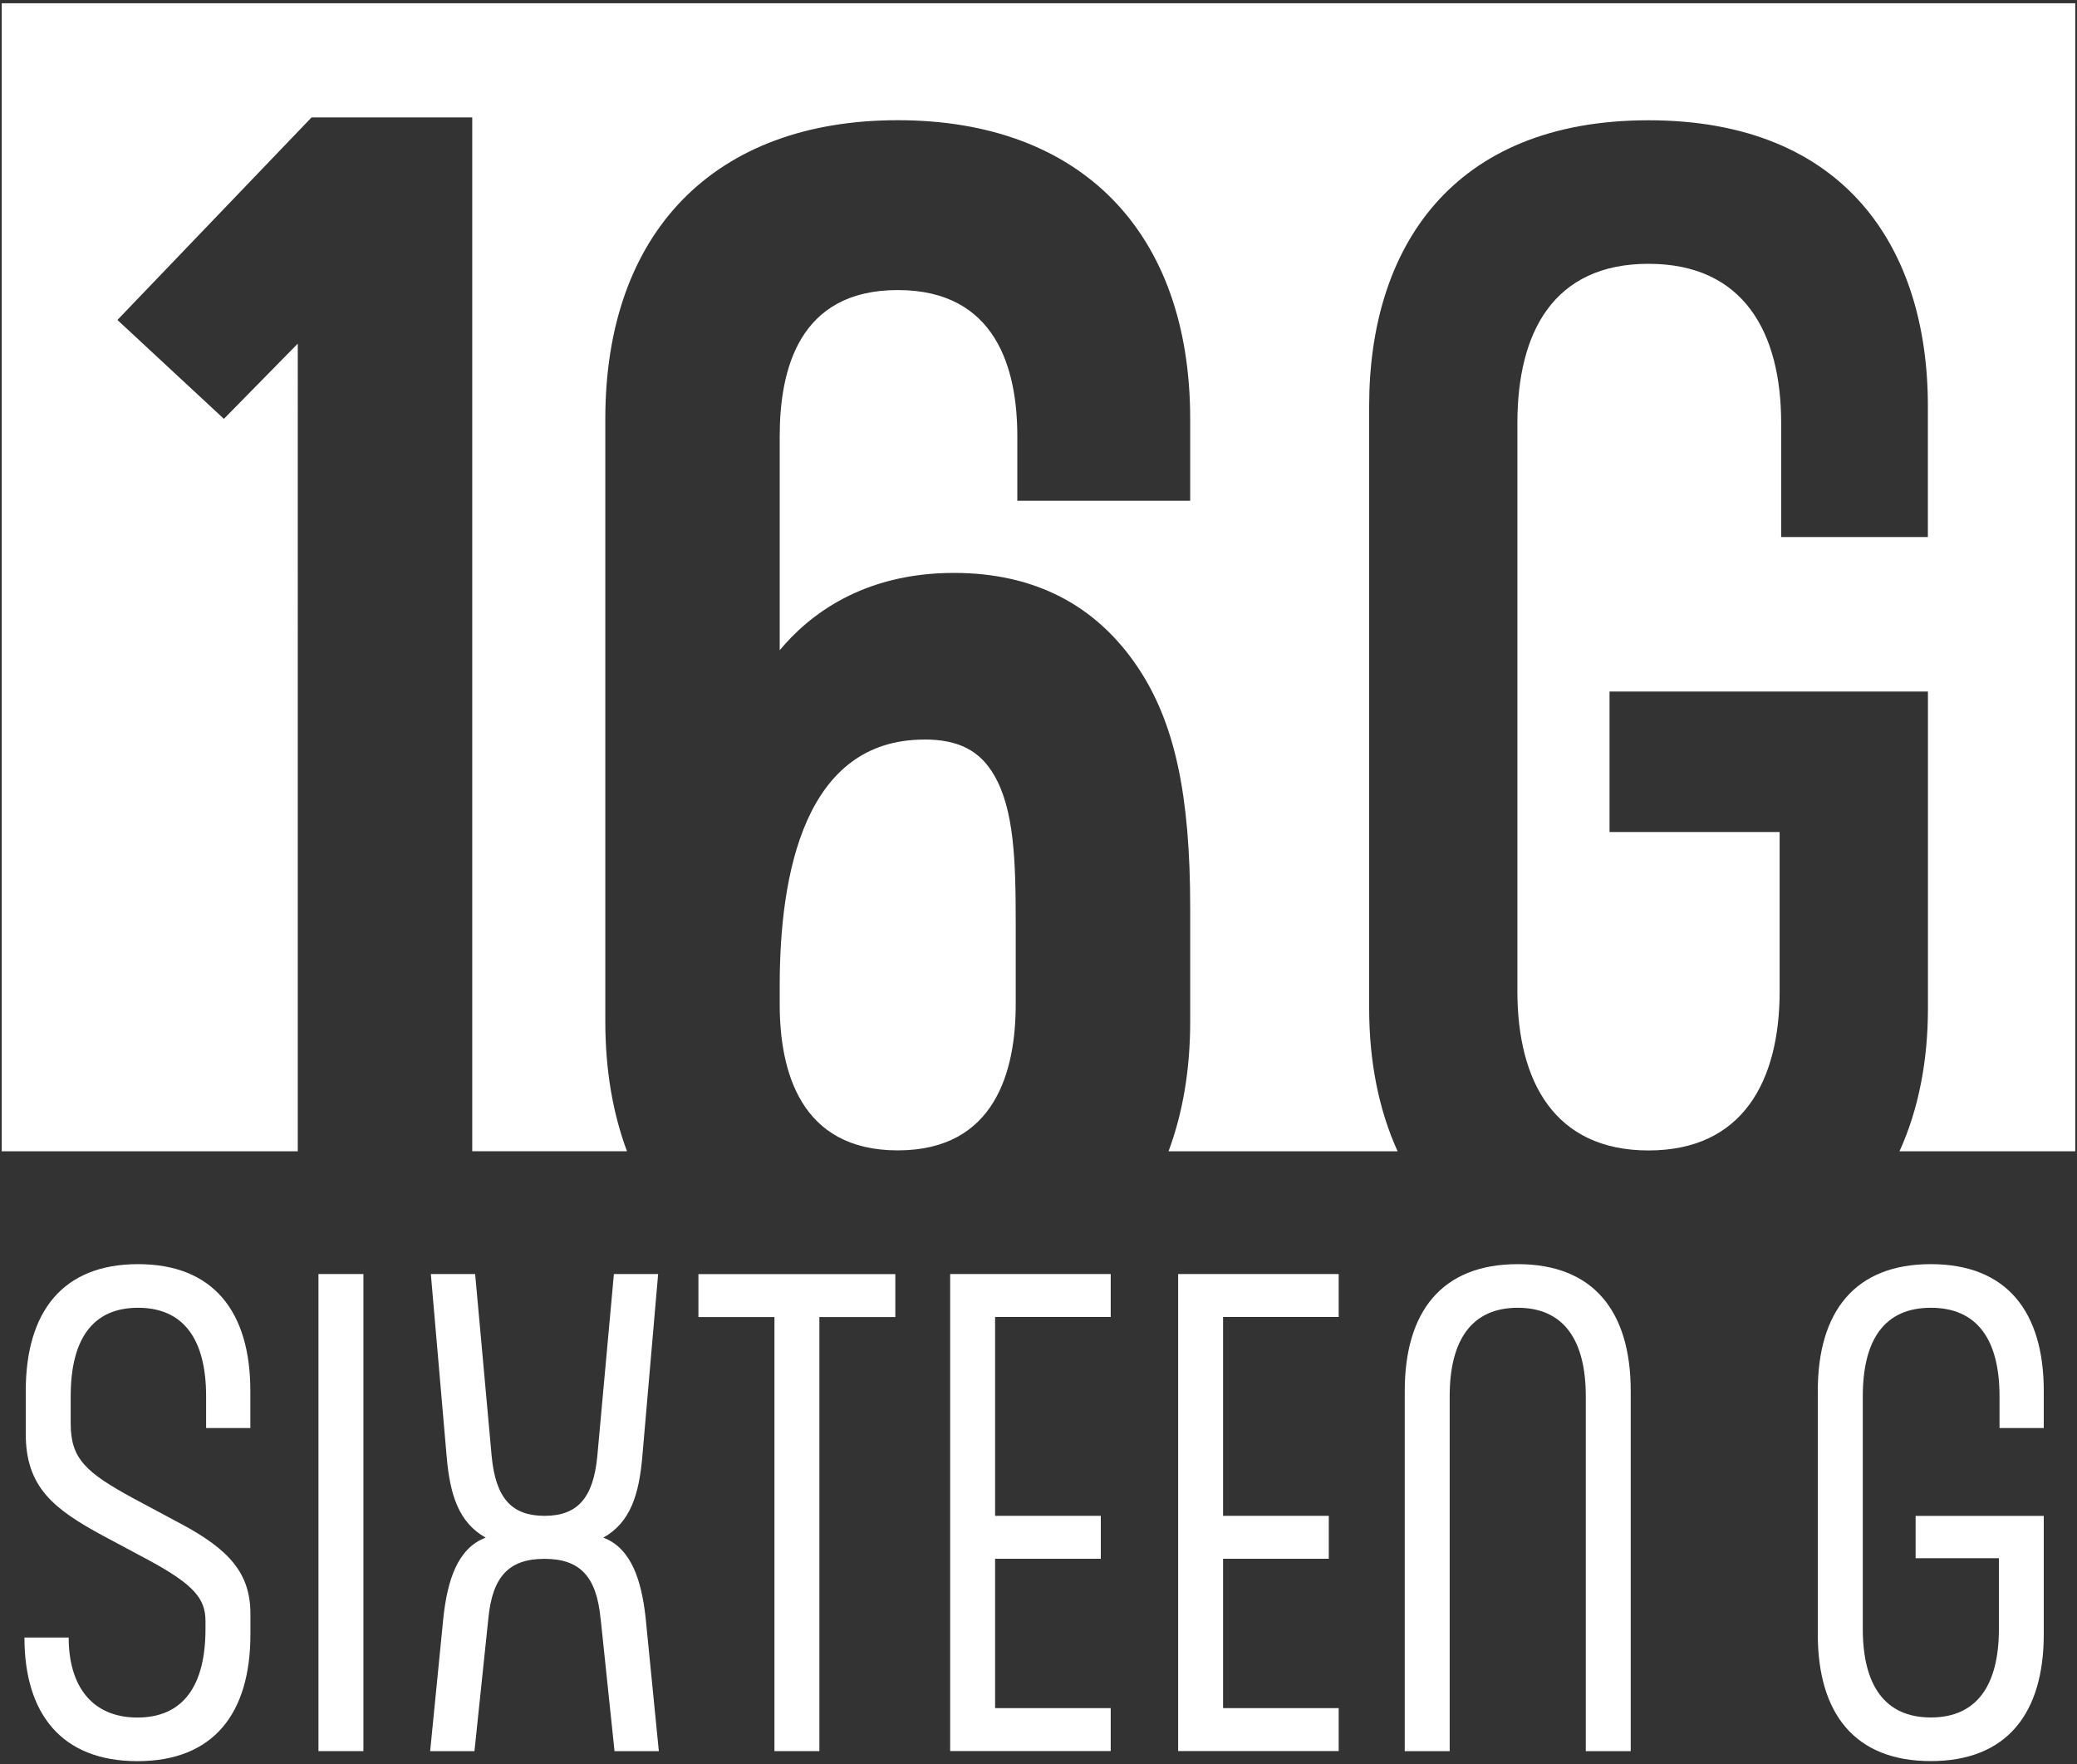 <?xml version="1.0" encoding="UTF-8"?>
<svg id="logos" xmlns="http://www.w3.org/2000/svg" viewBox="0 0 300 254.8">
  <rect x="0" y="0" width="300" height="254.8" fill="#333333" stroke="none"/>
  <defs>
    <style>
      .cls-1 {
        fill: #fff;
      }
    </style>
  </defs>
  <g>
    <path class="cls-1" d="M.25.47v165.8h42.76V49.63l-10.67,10.86-15.38-14.28,28.04-29.25h23.21v149.3h22.35c-2.04-5.46-3.13-11.72-3.13-18.74V60.51c0-27.02,15.79-43.15,42.24-43.15s42.24,16.13,42.24,43.15v11.81h-24.97v-9.33c0-9.63-3-21.1-17.27-21.1s-17.05,11.48-17.05,21.1v30.92c4.19-5.05,11.99-11.17,25.16-11.17,11.59,0,20.54,4.61,26.6,13.69,5.28,7.92,7.53,18.28,7.53,34.64v16.46c0,7.02-1.09,13.28-3.13,18.74h33.09c-2.77-6.08-4.11-13.11-4.11-20.63V58.62c0-22.77,11.95-41.25,40.35-41.25s40.35,18.48,40.35,41.25v18.94h-21.19v-16.46c0-13.08-5.41-23-19.16-23s-18.94,9.92-18.94,23v82.05c0,13.08,5.41,23,18.94,23s18.94-9.92,18.94-23v-22.99h-24.57v-20.29h45.99v45.77c0,7.52-1.34,14.56-4.11,20.63h25.39V.47H.25Z"/>
    <path class="cls-1" d="M133.5,106.81c-17.26,0-20.88,19.32-20.88,35.53v2.7c0,9.63,2.96,21.1,17.05,21.1s17.04-11.48,17.04-21.1v-11.72c0-9.07-.23-16.41-3.12-21.37-2.06-3.56-5.17-5.15-10.09-5.15Z"/>
  </g>
  <g>
    <path class="cls-1" d="M3.72,200.89c0-11.45,5.34-18.32,16.22-18.32s16.22,6.87,16.22,18.32v5.35h-6.39v-4.58c0-8.21-3.24-12.79-9.83-12.79s-9.73,4.58-9.73,12.79v3.91c0,5.06,2.1,7.06,9.16,10.88l6.78,3.63c6.97,3.72,10.02,7.16,10.02,12.98v2.96c0,11.45-5.34,18.33-16.32,18.33s-16.32-6.87-16.32-17.85h6.39c0,6.97,3.34,11.55,9.93,11.55s9.83-4.58,9.83-12.79v-1.15c0-3.25-1.72-5.25-8.02-8.69l-6.77-3.62c-7.06-3.82-11.17-6.97-11.17-14.7v-6.2Z"/>
    <path class="cls-1" d="M46,252.9v-68.9h6.49v68.9h-6.49Z"/>
    <path class="cls-1" d="M86.75,233.81c-.57-6.11-2.96-8.68-8.11-8.68s-7.54,2.58-8.11,8.68l-2,19.09h-6.4l1.91-19.28c.57-5.25,2-10.02,6.11-11.55-3.91-2.19-5.15-6.2-5.63-11.64l-2.29-26.43h6.4l2.38,26.24c.57,6.2,2.96,8.68,7.64,8.68s7.06-2.48,7.63-8.68l2.39-26.24h6.39l-2.29,26.43c-.48,5.44-1.72,9.45-5.63,11.64,4.1,1.53,5.53,6.3,6.11,11.55l1.91,19.28h-6.4l-2-19.09Z"/>
    <path class="cls-1" d="M111.86,252.9v-62.69h-10.98v-6.2h28.44v6.2h-10.97v62.69h-6.49Z"/>
    <path class="cls-1" d="M137.24,252.9v-68.9h23.19v6.2h-16.7v28.72h15.27v6.2h-15.27v21.57h16.7v6.2h-23.19Z"/>
    <path class="cls-1" d="M170.17,252.9v-68.9h23.19v6.2h-16.7v28.72h15.27v6.2h-15.27v21.57h16.7v6.2h-23.19Z"/>
    <path class="cls-1" d="M229.05,252.9v-51.24c0-8.21-3.25-12.79-9.83-12.79s-9.83,4.58-9.83,12.79v51.24h-6.49v-52.01c0-11.45,5.34-18.32,16.32-18.32s16.32,6.87,16.32,18.32v52.01h-6.49Z"/>
    <path class="cls-1" d="M295.2,236.01c0,11.45-5.34,18.33-16.32,18.33s-16.32-6.87-16.32-18.33v-35.12c0-11.45,5.34-18.32,16.32-18.32s16.32,6.87,16.32,18.32v5.35h-6.39v-4.58c0-8.21-3.25-12.79-9.92-12.79s-9.83,4.58-9.83,12.79v33.59c0,8.21,3.24,12.79,9.83,12.79s9.83-4.58,9.83-12.79v-10.21h-12.03v-6.11h18.51v17.08Z"/>
  </g>
</svg>